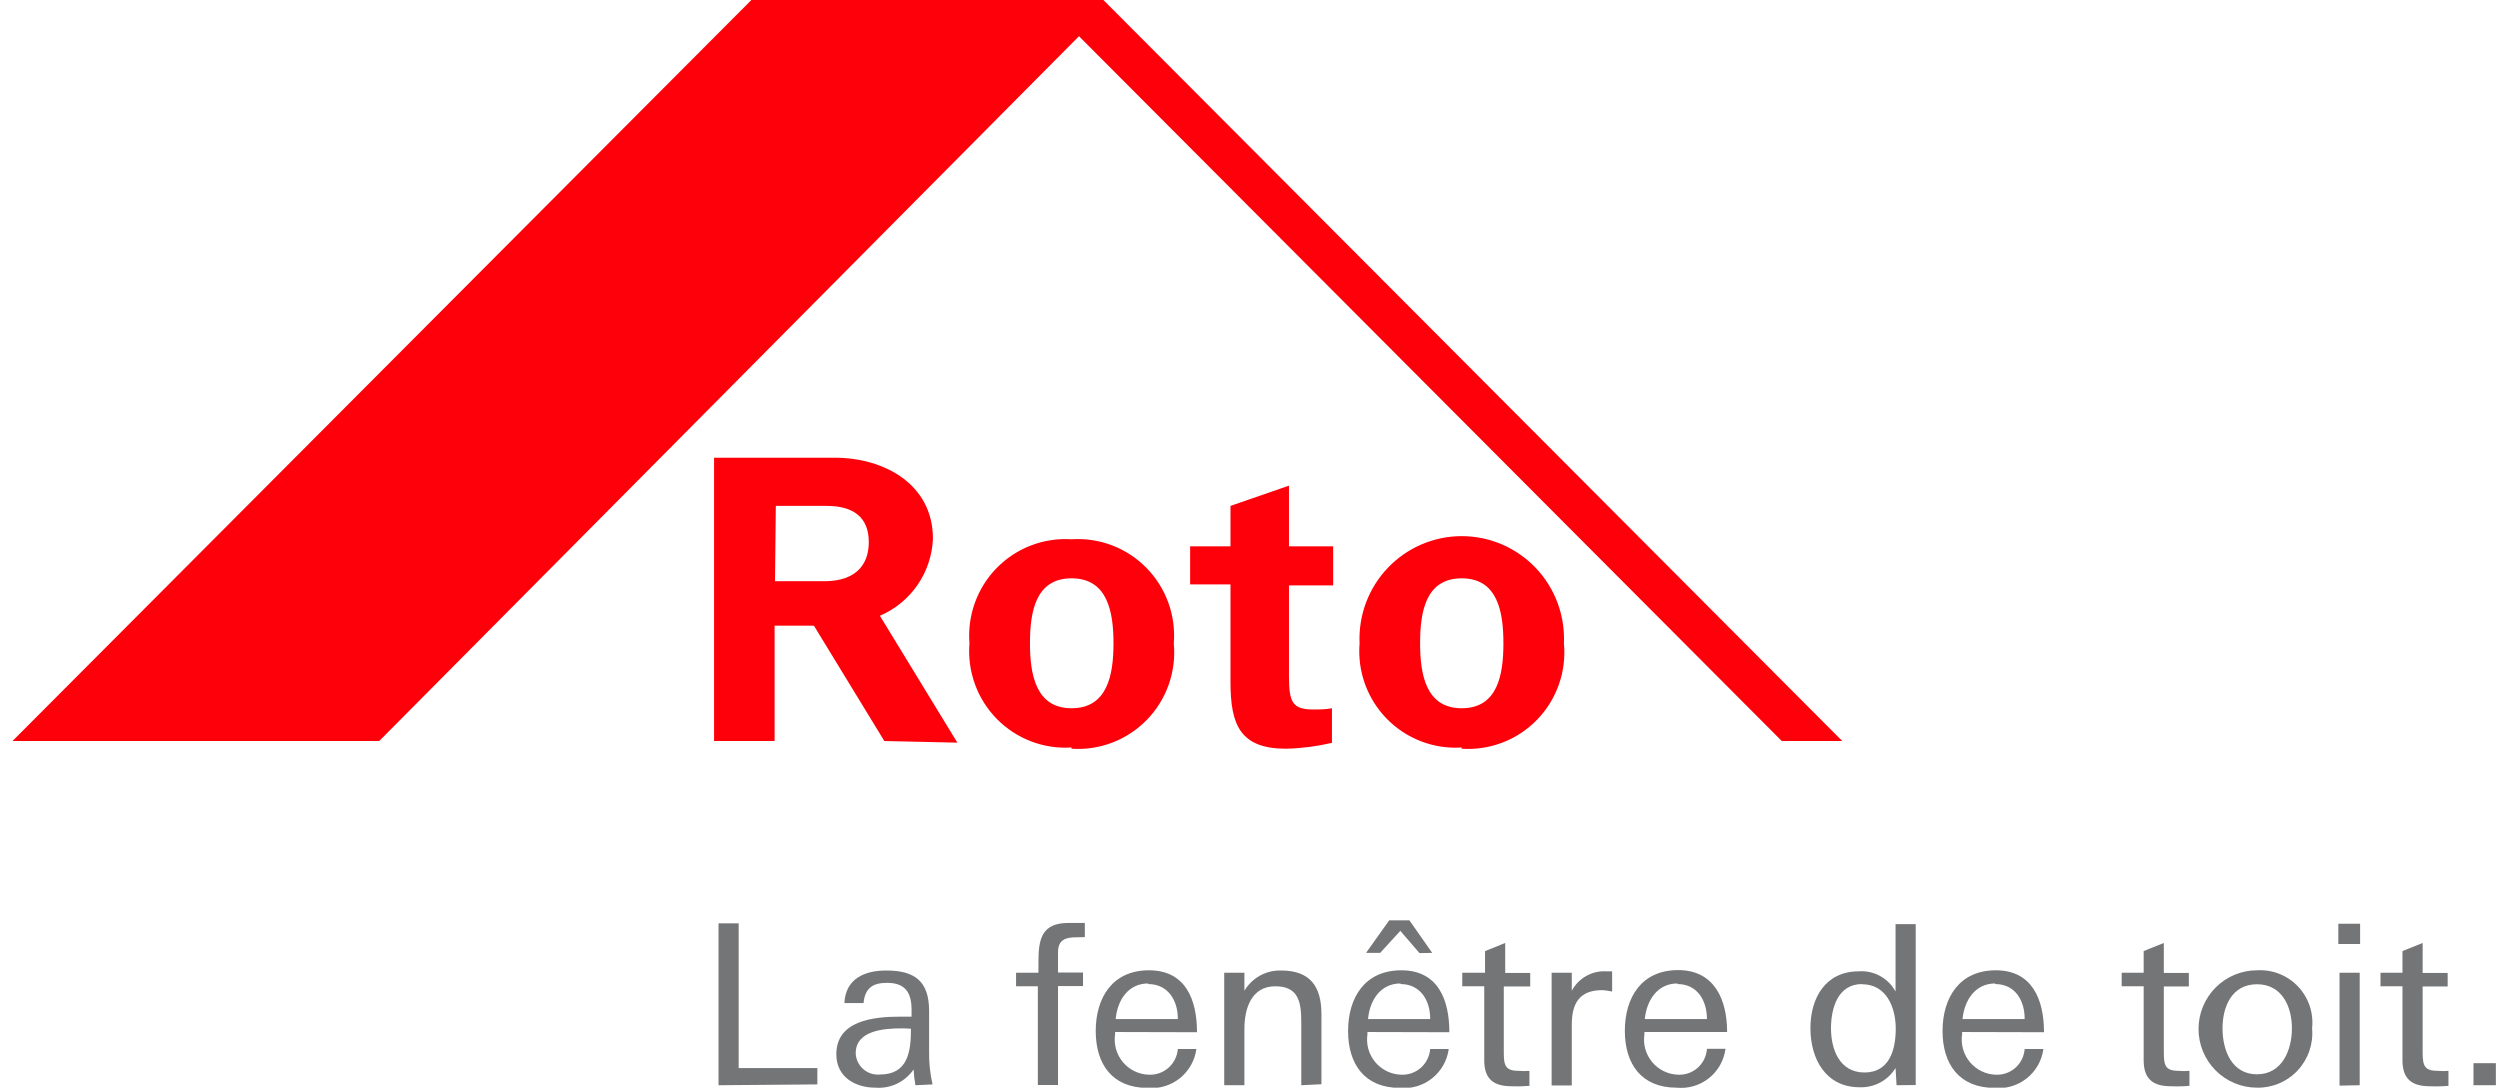 <svg width="154" height="67" viewBox="0 0 154 67" fill="none" xmlns="http://www.w3.org/2000/svg">
	<g clip-path="url(#clip0_1097_19359)">
		<path d="M66.006 43.628C68.23 43.628 68.591 41.559 68.591 39.627C68.591 37.694 68.23 35.625 66.006 35.625C63.782 35.625 63.446 37.707 63.446 39.627C63.446 41.546 63.807 43.628 66.006 43.628ZM66.006 46.046C65.156 46.101 64.305 45.971 63.51 45.667C62.715 45.362 61.995 44.889 61.398 44.28C60.801 43.67 60.343 42.94 60.053 42.137C59.763 41.334 59.649 40.478 59.718 39.627C59.651 38.776 59.766 37.922 60.057 37.12C60.347 36.319 60.806 35.59 61.403 34.982C61.999 34.374 62.719 33.902 63.513 33.598C64.308 33.294 65.158 33.165 66.006 33.219C66.855 33.163 67.707 33.291 68.503 33.594C69.298 33.897 70.02 34.369 70.617 34.977C71.215 35.585 71.675 36.315 71.967 37.117C72.258 37.919 72.374 38.775 72.306 39.627C72.387 40.485 72.281 41.35 71.996 42.163C71.711 42.976 71.252 43.718 70.653 44.335C70.054 44.953 69.328 45.433 68.525 45.741C67.723 46.049 66.863 46.179 66.006 46.121V46.046ZM75.798 33.656V31.163L79.401 29.916V33.656H82.122V36.062H79.401V41.683C79.401 43.279 79.637 43.703 80.892 43.703C81.277 43.703 81.663 43.703 82.048 43.628V45.759C81.118 45.977 80.169 46.098 79.215 46.121C76.394 46.121 75.798 44.65 75.798 42.02V35.999H73.312V33.656H75.798ZM90.038 43.628C92.262 43.628 92.61 41.559 92.61 39.627C92.61 37.694 92.262 35.625 90.038 35.625C87.813 35.625 87.478 37.707 87.478 39.627C87.478 41.546 87.838 43.628 90.038 43.628ZM90.038 46.046C89.188 46.101 88.337 45.971 87.542 45.667C86.746 45.362 86.026 44.889 85.43 44.28C84.833 43.67 84.374 42.94 84.084 42.137C83.795 41.334 83.681 40.478 83.75 39.627C83.712 38.774 83.847 37.922 84.146 37.123C84.446 36.324 84.903 35.594 85.491 34.978C86.079 34.361 86.786 33.87 87.569 33.535C88.351 33.199 89.193 33.026 90.044 33.026C90.895 33.026 91.737 33.199 92.519 33.535C93.302 33.87 94.008 34.361 94.596 34.978C95.184 35.594 95.642 36.324 95.941 37.123C96.24 37.922 96.375 38.774 96.338 39.627C96.419 40.485 96.313 41.35 96.028 42.163C95.742 42.976 95.284 43.718 94.685 44.335C94.085 44.953 93.359 45.433 92.557 45.741C91.755 46.049 90.895 46.179 90.038 46.121V46.046ZM47.79 31.163H50.921C52.549 31.163 53.518 31.848 53.518 33.394C53.518 34.94 52.549 35.762 50.921 35.8H47.74L47.79 31.163ZM58.973 45.747L54.201 37.931C55.138 37.531 55.943 36.872 56.521 36.032C57.1 35.191 57.428 34.203 57.469 33.182C57.469 29.804 54.425 28.196 51.443 28.196H43.987V45.647H47.715V38.542H50.138L54.475 45.647L58.973 45.747ZM67.969 0L113.485 45.647H109.758L66.466 2.231L23.36 45.647H0.77L46.286 0H67.969Z" fill="#FE0009" />
		<path d="M44.261 66.85V56.878H45.503V65.791H50.349V66.8L44.261 66.85Z" fill="#747577" />
		<path d="M56.389 66.85C56.333 66.529 56.295 66.204 56.277 65.878C56.018 66.256 55.665 66.558 55.253 66.755C54.84 66.952 54.383 67.037 53.928 67C52.686 67 51.518 66.352 51.518 64.943C51.518 62.874 53.779 62.625 55.469 62.625H56.152V62.213C56.152 61.141 55.767 60.543 54.636 60.543C53.779 60.543 53.282 60.855 53.195 61.79H52.015C52.089 60.281 53.257 59.783 54.599 59.783C56.364 59.783 57.233 60.456 57.233 62.276V64.769C57.221 65.452 57.292 66.135 57.445 66.801L56.389 66.85ZM55.531 63.348C54.462 63.348 52.711 63.472 52.711 64.881C52.718 65.067 52.763 65.249 52.843 65.417C52.923 65.584 53.037 65.734 53.176 65.856C53.316 65.979 53.478 66.071 53.655 66.129C53.831 66.186 54.017 66.207 54.202 66.19C55.929 66.19 56.115 64.781 56.115 63.373C55.921 63.355 55.726 63.346 55.531 63.348Z" fill="#747577" />
		<path d="M66.292 57.738C65.621 57.738 65.174 57.901 65.174 58.661V59.907H66.714V60.742H65.174V66.838H63.931V60.755H62.589V59.92H63.968V59.259C63.968 57.863 64.154 56.853 65.82 56.853H66.826V57.726L66.292 57.738Z" fill="#747577" />
		<path d="M68.69 63.572V63.709C68.644 64.014 68.663 64.325 68.746 64.621C68.829 64.918 68.975 65.193 69.172 65.429C69.37 65.665 69.615 65.856 69.892 65.989C70.169 66.122 70.471 66.195 70.778 66.202C71.22 66.22 71.652 66.065 71.984 65.77C72.315 65.475 72.519 65.062 72.554 64.619H73.698C73.601 65.333 73.233 65.981 72.669 66.427C72.106 66.874 71.392 67.084 70.678 67.013C68.528 67.013 67.497 65.567 67.497 63.51C67.497 61.453 68.528 59.77 70.778 59.77C73.027 59.77 73.735 61.565 73.735 63.585L68.69 63.572ZM70.728 60.581C69.485 60.581 68.827 61.628 68.727 62.774H72.554C72.567 61.677 71.983 60.618 70.728 60.618V60.581Z" fill="#747577" />
		<path d="M80.159 66.85V63.011C80.159 61.765 80.022 60.755 78.556 60.755C77.09 60.755 76.655 62.114 76.655 63.385V66.85H75.412V61.702C75.412 61.116 75.412 60.319 75.412 59.92H76.655V61.029C76.887 60.638 77.219 60.317 77.617 60.097C78.014 59.878 78.463 59.77 78.916 59.783C80.718 59.783 81.401 60.78 81.401 62.475V66.788L80.159 66.85Z" fill="#747577" />
		<path d="M84.235 63.572V63.709C84.189 64.014 84.208 64.325 84.291 64.621C84.374 64.918 84.52 65.193 84.717 65.429C84.915 65.665 85.16 65.856 85.437 65.989C85.713 66.123 86.015 66.195 86.322 66.202C86.765 66.22 87.197 66.065 87.529 65.77C87.86 65.475 88.064 65.062 88.099 64.619H89.243C89.146 65.333 88.778 65.981 88.215 66.427C87.651 66.874 86.937 67.084 86.223 67.013C84.073 67.013 83.042 65.567 83.042 63.51C83.042 61.453 84.073 59.77 86.322 59.77C88.572 59.77 89.28 61.565 89.28 63.585L84.235 63.572ZM87.441 58.711L86.26 57.34L85.018 58.698H84.148L85.577 56.691H86.82L88.224 58.698L87.441 58.711ZM86.273 60.581C85.03 60.581 84.372 61.628 84.272 62.774H88.099C88.112 61.678 87.528 60.618 86.273 60.618V60.581Z" fill="#747577" />
		<path d="M93.107 66.913C92.001 66.913 91.429 66.464 91.429 65.317V60.755H90.075V59.92H91.479V58.586L92.721 58.087V59.932H94.262V60.767H92.634V64.819C92.634 65.654 92.734 65.965 93.579 65.965C93.79 65.983 94.002 65.983 94.213 65.965V66.888C93.845 66.92 93.475 66.929 93.107 66.913Z" fill="#747577" />
		<path d="M98.711 60.992C97.294 60.992 96.822 61.802 96.822 63.123V66.863H95.58V61.952C95.58 61.279 95.58 60.593 95.58 59.92H96.822V61.029C97.025 60.649 97.331 60.335 97.705 60.123C98.079 59.911 98.505 59.81 98.935 59.833H99.307V61.079C99.111 61.036 98.912 61.007 98.711 60.992Z" fill="#747577" />
		<path d="M101.296 63.572V63.709C101.25 64.013 101.269 64.323 101.351 64.618C101.434 64.914 101.578 65.189 101.774 65.424C101.97 65.66 102.214 65.851 102.489 65.985C102.764 66.12 103.065 66.193 103.371 66.202C103.816 66.223 104.252 66.067 104.584 65.769C104.917 65.47 105.119 65.053 105.148 64.607H106.291C106.198 65.322 105.83 65.972 105.266 66.419C104.702 66.866 103.986 67.074 103.271 67C101.122 67 100.09 65.554 100.09 63.497C100.09 61.441 101.122 59.758 103.371 59.758C105.62 59.758 106.39 61.59 106.39 63.572H101.296ZM103.333 60.581C102.091 60.581 101.432 61.628 101.32 62.774H105.148C105.148 61.677 104.589 60.618 103.333 60.618V60.581Z" fill="#747577" />
		<path d="M116.828 66.85L116.766 65.791C116.535 66.167 116.208 66.475 115.82 66.683C115.431 66.891 114.994 66.992 114.554 66.975C112.454 66.975 111.522 65.218 111.522 63.335C111.522 61.453 112.466 59.833 114.504 59.833C114.961 59.801 115.416 59.902 115.817 60.123C116.218 60.344 116.548 60.676 116.766 61.079V56.928H118.008V64.819C118.008 65.479 118.008 66.165 118.008 66.838L116.828 66.85ZM114.703 60.618C113.212 60.618 112.789 62.101 112.789 63.348C112.789 64.594 113.286 66.065 114.852 66.065C116.418 66.065 116.778 64.619 116.778 63.36C116.778 62.101 116.231 60.63 114.703 60.63V60.618Z" fill="#747577" />
		<path d="M120.866 63.572V63.709C120.821 64.013 120.839 64.323 120.922 64.618C121.004 64.914 121.148 65.189 121.345 65.424C121.541 65.66 121.784 65.851 122.06 65.985C122.335 66.119 122.636 66.193 122.942 66.202C123.385 66.223 123.819 66.069 124.151 65.773C124.483 65.478 124.687 65.063 124.718 64.619H125.874C125.778 65.333 125.409 65.981 124.846 66.427C124.283 66.874 123.569 67.084 122.855 67.013C120.705 67.013 119.661 65.567 119.661 63.51C119.661 61.453 120.705 59.77 122.942 59.77C125.178 59.77 125.911 61.565 125.911 63.585L120.866 63.572ZM122.904 60.581C121.662 60.581 121.003 61.628 120.891 62.774H124.718C124.731 61.677 124.159 60.618 122.904 60.618V60.581Z" fill="#747577" />
		<path d="M133.727 66.913C132.621 66.913 132.05 66.464 132.05 65.317V60.755H130.695V59.92H132.05V58.586L133.292 58.087V59.932H134.833V60.767H133.292V64.819C133.292 65.654 133.392 65.965 134.224 65.965C134.439 65.983 134.655 65.983 134.87 65.965V66.888C134.49 66.922 134.108 66.93 133.727 66.913Z" fill="#747577" />
		<path d="M139.033 67C138.077 67 137.16 66.619 136.485 65.941C135.809 65.263 135.429 64.344 135.429 63.385C135.429 62.426 135.809 61.507 136.485 60.829C137.16 60.151 138.077 59.77 139.033 59.77C139.501 59.742 139.969 59.817 140.405 59.989C140.841 60.161 141.235 60.427 141.558 60.768C141.881 61.108 142.126 61.516 142.276 61.962C142.426 62.407 142.476 62.88 142.425 63.348C142.467 63.817 142.41 64.289 142.258 64.735C142.105 65.18 141.861 65.589 141.541 65.933C141.221 66.278 140.833 66.551 140.4 66.735C139.968 66.918 139.502 67.009 139.033 67ZM139.033 60.63C137.492 60.63 136.908 61.989 136.908 63.348C136.908 64.706 137.479 66.177 139.033 66.177C140.586 66.177 141.182 64.669 141.182 63.348C141.182 62.026 140.586 60.63 139.033 60.63Z" fill="#747577" />
		<path d="M144.041 58.15V56.903H145.383V58.15H144.041ZM144.115 66.875V59.92H145.358V66.85L144.115 66.875Z" fill="#747577" />
		<path d="M149.682 66.913C148.564 66.913 147.992 66.464 147.992 65.317V60.755H146.638V59.92H147.992V58.586L149.235 58.087V59.932H150.776V60.767H149.235V64.819C149.235 65.654 149.347 65.965 150.179 65.965C150.394 65.983 150.61 65.983 150.825 65.965V66.888C150.445 66.922 150.063 66.93 149.682 66.913Z" fill="#747577" />
		<path d="M152.366 66.85V65.492H153.745V66.85H152.366Z" fill="#747577" />
	</g>
	<defs>
		<clipPath id="clip0_1097_19359">
			<rect width="153" height="67" fill="white" transform="translate(0.77)" />
		</clipPath>
	</defs>
</svg>
